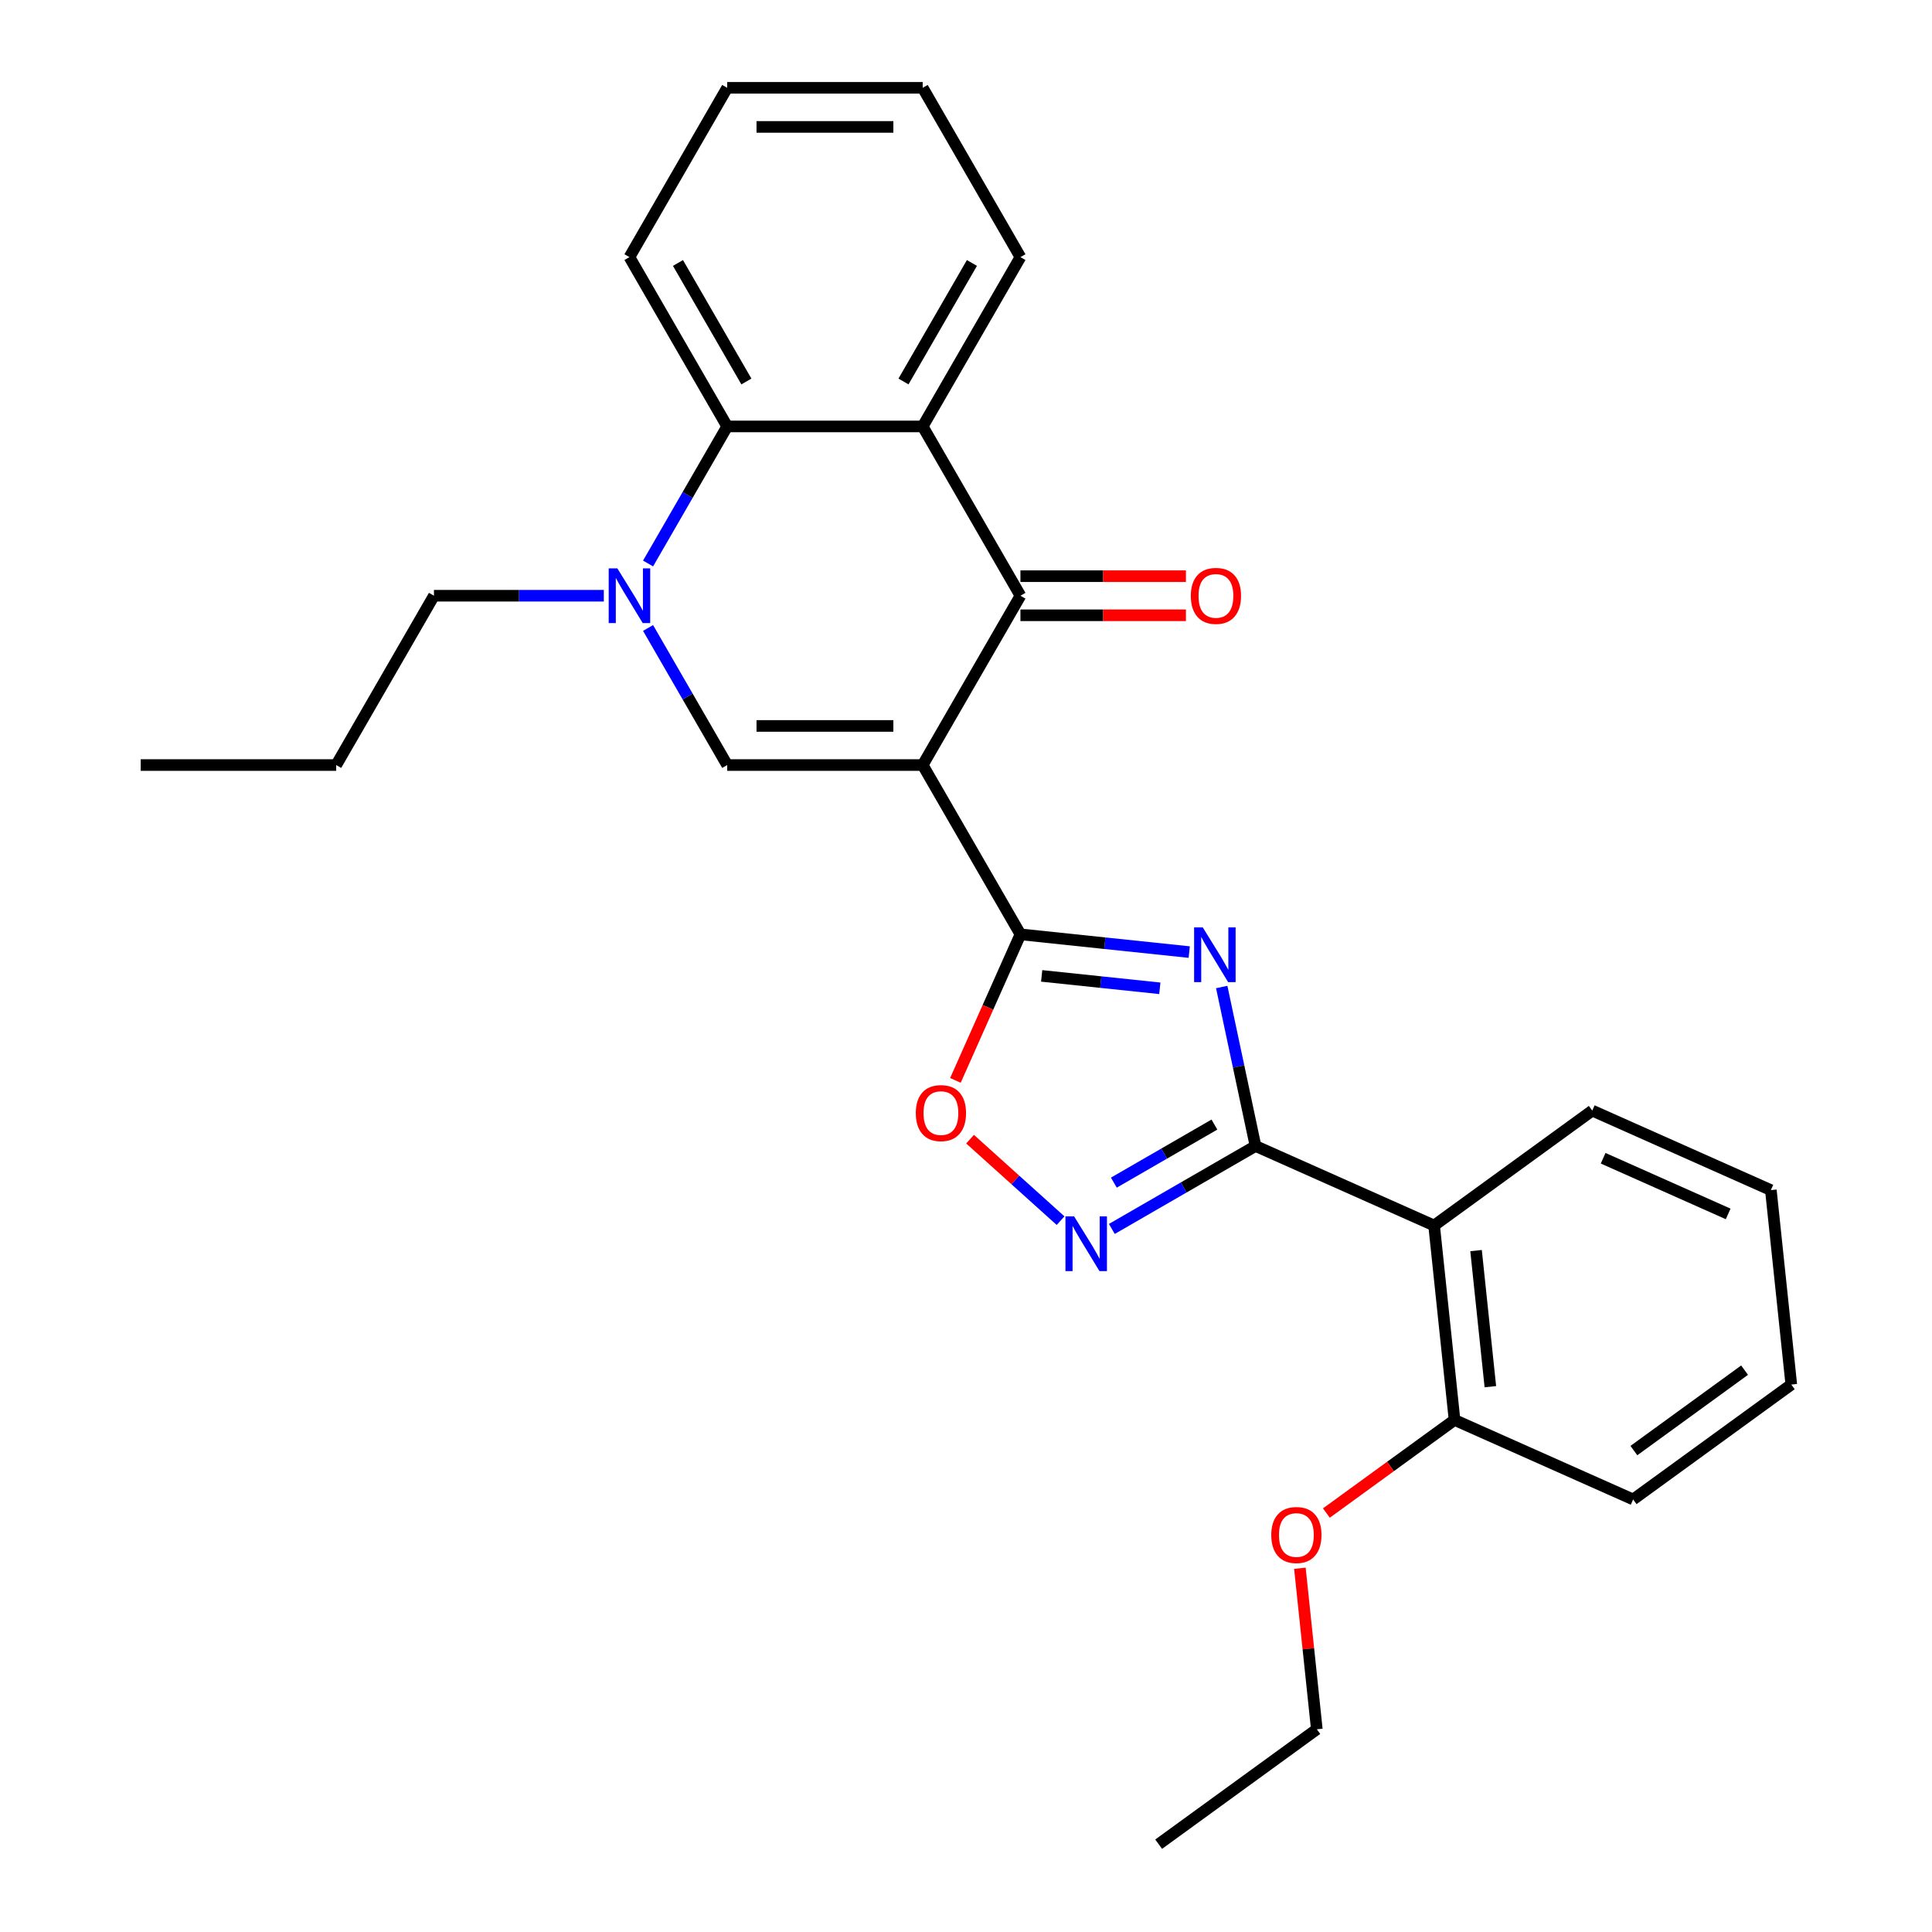 <?xml version='1.0' encoding='iso-8859-1'?>
<svg version='1.1' baseProfile='full'
              xmlns='http://www.w3.org/2000/svg'
                      xmlns:rdkit='http://www.rdkit.org/xml'
                      xmlns:xlink='http://www.w3.org/1999/xlink'
                  xml:space='preserve'
width='1000px' height='1000px' viewBox='0 0 1000 1000'>
<!-- END OF HEADER -->
<rect style='opacity:1.0;fill:#FFFFFF;stroke:none' width='1000' height='1000' x='0' y='0'> </rect>
<path class='bond-1' d='M 477.583,395.981 L 528.177,483.613' style='fill:none;fill-rule:evenodd;stroke:#000000;stroke-width:6px;stroke-linecap:butt;stroke-linejoin:miter;stroke-opacity:1' />
<path class='bond-3' d='M 477.583,395.981 L 528.177,308.349' style='fill:none;fill-rule:evenodd;stroke:#000000;stroke-width:6px;stroke-linecap:butt;stroke-linejoin:miter;stroke-opacity:1' />
<path class='bond-4' d='M 477.583,395.981 L 376.395,395.981' style='fill:none;fill-rule:evenodd;stroke:#000000;stroke-width:6px;stroke-linecap:butt;stroke-linejoin:miter;stroke-opacity:1' />
<path class='bond-4' d='M 462.405,375.743 L 391.573,375.743' style='fill:none;fill-rule:evenodd;stroke:#000000;stroke-width:6px;stroke-linecap:butt;stroke-linejoin:miter;stroke-opacity:1' />
<path class='bond-0' d='M 615.542,492.795 L 571.86,488.204' style='fill:none;fill-rule:evenodd;stroke:#0000FF;stroke-width:6px;stroke-linecap:butt;stroke-linejoin:miter;stroke-opacity:1' />
<path class='bond-0' d='M 571.86,488.204 L 528.177,483.613' style='fill:none;fill-rule:evenodd;stroke:#000000;stroke-width:6px;stroke-linecap:butt;stroke-linejoin:miter;stroke-opacity:1' />
<path class='bond-0' d='M 600.322,511.544 L 569.744,508.331' style='fill:none;fill-rule:evenodd;stroke:#0000FF;stroke-width:6px;stroke-linecap:butt;stroke-linejoin:miter;stroke-opacity:1' />
<path class='bond-0' d='M 569.744,508.331 L 539.167,505.117' style='fill:none;fill-rule:evenodd;stroke:#000000;stroke-width:6px;stroke-linecap:butt;stroke-linejoin:miter;stroke-opacity:1' />
<path class='bond-2' d='M 632.359,510.879 L 641.104,552.023' style='fill:none;fill-rule:evenodd;stroke:#0000FF;stroke-width:6px;stroke-linecap:butt;stroke-linejoin:miter;stroke-opacity:1' />
<path class='bond-2' d='M 641.104,552.023 L 649.85,593.167' style='fill:none;fill-rule:evenodd;stroke:#000000;stroke-width:6px;stroke-linecap:butt;stroke-linejoin:miter;stroke-opacity:1' />
<path class='bond-8' d='M 528.177,483.613 L 511.35,521.408' style='fill:none;fill-rule:evenodd;stroke:#000000;stroke-width:6px;stroke-linecap:butt;stroke-linejoin:miter;stroke-opacity:1' />
<path class='bond-8' d='M 511.35,521.408 L 494.522,559.203' style='fill:none;fill-rule:evenodd;stroke:#FF0000;stroke-width:6px;stroke-linecap:butt;stroke-linejoin:miter;stroke-opacity:1' />
<path class='bond-9' d='M 649.85,593.167 L 742.29,634.324' style='fill:none;fill-rule:evenodd;stroke:#000000;stroke-width:6px;stroke-linecap:butt;stroke-linejoin:miter;stroke-opacity:1' />
<path class='bond-28' d='M 649.85,593.167 L 612.669,614.633' style='fill:none;fill-rule:evenodd;stroke:#000000;stroke-width:6px;stroke-linecap:butt;stroke-linejoin:miter;stroke-opacity:1' />
<path class='bond-28' d='M 612.669,614.633 L 575.488,636.1' style='fill:none;fill-rule:evenodd;stroke:#0000FF;stroke-width:6px;stroke-linecap:butt;stroke-linejoin:miter;stroke-opacity:1' />
<path class='bond-28' d='M 628.576,582.08 L 602.55,597.107' style='fill:none;fill-rule:evenodd;stroke:#000000;stroke-width:6px;stroke-linecap:butt;stroke-linejoin:miter;stroke-opacity:1' />
<path class='bond-28' d='M 602.55,597.107 L 576.523,612.133' style='fill:none;fill-rule:evenodd;stroke:#0000FF;stroke-width:6px;stroke-linecap:butt;stroke-linejoin:miter;stroke-opacity:1' />
<path class='bond-7' d='M 528.177,308.349 L 477.583,220.718' style='fill:none;fill-rule:evenodd;stroke:#000000;stroke-width:6px;stroke-linecap:butt;stroke-linejoin:miter;stroke-opacity:1' />
<path class='bond-11' d='M 528.177,318.468 L 571.007,318.468' style='fill:none;fill-rule:evenodd;stroke:#000000;stroke-width:6px;stroke-linecap:butt;stroke-linejoin:miter;stroke-opacity:1' />
<path class='bond-11' d='M 571.007,318.468 L 613.836,318.468' style='fill:none;fill-rule:evenodd;stroke:#FF0000;stroke-width:6px;stroke-linecap:butt;stroke-linejoin:miter;stroke-opacity:1' />
<path class='bond-11' d='M 528.177,298.231 L 571.007,298.231' style='fill:none;fill-rule:evenodd;stroke:#000000;stroke-width:6px;stroke-linecap:butt;stroke-linejoin:miter;stroke-opacity:1' />
<path class='bond-11' d='M 571.007,298.231 L 613.836,298.231' style='fill:none;fill-rule:evenodd;stroke:#FF0000;stroke-width:6px;stroke-linecap:butt;stroke-linejoin:miter;stroke-opacity:1' />
<path class='bond-5' d='M 376.395,395.981 L 355.916,360.51' style='fill:none;fill-rule:evenodd;stroke:#000000;stroke-width:6px;stroke-linecap:butt;stroke-linejoin:miter;stroke-opacity:1' />
<path class='bond-5' d='M 355.916,360.51 L 335.437,325.039' style='fill:none;fill-rule:evenodd;stroke:#0000FF;stroke-width:6px;stroke-linecap:butt;stroke-linejoin:miter;stroke-opacity:1' />
<path class='bond-10' d='M 335.437,291.66 L 355.916,256.189' style='fill:none;fill-rule:evenodd;stroke:#0000FF;stroke-width:6px;stroke-linecap:butt;stroke-linejoin:miter;stroke-opacity:1' />
<path class='bond-10' d='M 355.916,256.189 L 376.395,220.718' style='fill:none;fill-rule:evenodd;stroke:#000000;stroke-width:6px;stroke-linecap:butt;stroke-linejoin:miter;stroke-opacity:1' />
<path class='bond-13' d='M 312.531,308.349 L 268.572,308.349' style='fill:none;fill-rule:evenodd;stroke:#0000FF;stroke-width:6px;stroke-linecap:butt;stroke-linejoin:miter;stroke-opacity:1' />
<path class='bond-13' d='M 268.572,308.349 L 224.613,308.349' style='fill:none;fill-rule:evenodd;stroke:#000000;stroke-width:6px;stroke-linecap:butt;stroke-linejoin:miter;stroke-opacity:1' />
<path class='bond-6' d='M 548.948,631.813 L 525.526,610.723' style='fill:none;fill-rule:evenodd;stroke:#0000FF;stroke-width:6px;stroke-linecap:butt;stroke-linejoin:miter;stroke-opacity:1' />
<path class='bond-6' d='M 525.526,610.723 L 502.104,589.634' style='fill:none;fill-rule:evenodd;stroke:#FF0000;stroke-width:6px;stroke-linecap:butt;stroke-linejoin:miter;stroke-opacity:1' />
<path class='bond-14' d='M 477.583,220.718 L 528.177,133.086' style='fill:none;fill-rule:evenodd;stroke:#000000;stroke-width:6px;stroke-linecap:butt;stroke-linejoin:miter;stroke-opacity:1' />
<path class='bond-14' d='M 467.646,197.454 L 503.062,136.112' style='fill:none;fill-rule:evenodd;stroke:#000000;stroke-width:6px;stroke-linecap:butt;stroke-linejoin:miter;stroke-opacity:1' />
<path class='bond-27' d='M 477.583,220.718 L 376.395,220.718' style='fill:none;fill-rule:evenodd;stroke:#000000;stroke-width:6px;stroke-linecap:butt;stroke-linejoin:miter;stroke-opacity:1' />
<path class='bond-12' d='M 742.29,634.324 L 752.867,734.958' style='fill:none;fill-rule:evenodd;stroke:#000000;stroke-width:6px;stroke-linecap:butt;stroke-linejoin:miter;stroke-opacity:1' />
<path class='bond-12' d='M 764.003,647.303 L 771.407,717.747' style='fill:none;fill-rule:evenodd;stroke:#000000;stroke-width:6px;stroke-linecap:butt;stroke-linejoin:miter;stroke-opacity:1' />
<path class='bond-15' d='M 742.29,634.324 L 824.153,574.847' style='fill:none;fill-rule:evenodd;stroke:#000000;stroke-width:6px;stroke-linecap:butt;stroke-linejoin:miter;stroke-opacity:1' />
<path class='bond-17' d='M 376.395,220.718 L 325.801,133.086' style='fill:none;fill-rule:evenodd;stroke:#000000;stroke-width:6px;stroke-linecap:butt;stroke-linejoin:miter;stroke-opacity:1' />
<path class='bond-17' d='M 386.332,197.454 L 350.916,136.112' style='fill:none;fill-rule:evenodd;stroke:#000000;stroke-width:6px;stroke-linecap:butt;stroke-linejoin:miter;stroke-opacity:1' />
<path class='bond-16' d='M 752.867,734.958 L 719.7,759.055' style='fill:none;fill-rule:evenodd;stroke:#000000;stroke-width:6px;stroke-linecap:butt;stroke-linejoin:miter;stroke-opacity:1' />
<path class='bond-16' d='M 719.7,759.055 L 686.533,783.152' style='fill:none;fill-rule:evenodd;stroke:#FF0000;stroke-width:6px;stroke-linecap:butt;stroke-linejoin:miter;stroke-opacity:1' />
<path class='bond-18' d='M 752.867,734.958 L 845.307,776.115' style='fill:none;fill-rule:evenodd;stroke:#000000;stroke-width:6px;stroke-linecap:butt;stroke-linejoin:miter;stroke-opacity:1' />
<path class='bond-20' d='M 224.613,308.349 L 174.018,395.981' style='fill:none;fill-rule:evenodd;stroke:#000000;stroke-width:6px;stroke-linecap:butt;stroke-linejoin:miter;stroke-opacity:1' />
<path class='bond-21' d='M 528.177,133.086 L 477.583,45.455' style='fill:none;fill-rule:evenodd;stroke:#000000;stroke-width:6px;stroke-linecap:butt;stroke-linejoin:miter;stroke-opacity:1' />
<path class='bond-22' d='M 824.153,574.847 L 916.593,616.004' style='fill:none;fill-rule:evenodd;stroke:#000000;stroke-width:6px;stroke-linecap:butt;stroke-linejoin:miter;stroke-opacity:1' />
<path class='bond-22' d='M 829.787,599.508 L 894.495,628.318' style='fill:none;fill-rule:evenodd;stroke:#000000;stroke-width:6px;stroke-linecap:butt;stroke-linejoin:miter;stroke-opacity:1' />
<path class='bond-19' d='M 672.821,811.724 L 677.201,853.396' style='fill:none;fill-rule:evenodd;stroke:#FF0000;stroke-width:6px;stroke-linecap:butt;stroke-linejoin:miter;stroke-opacity:1' />
<path class='bond-19' d='M 677.201,853.396 L 681.581,895.068' style='fill:none;fill-rule:evenodd;stroke:#000000;stroke-width:6px;stroke-linecap:butt;stroke-linejoin:miter;stroke-opacity:1' />
<path class='bond-23' d='M 325.801,133.086 L 376.395,45.455' style='fill:none;fill-rule:evenodd;stroke:#000000;stroke-width:6px;stroke-linecap:butt;stroke-linejoin:miter;stroke-opacity:1' />
<path class='bond-30' d='M 845.307,776.115 L 927.17,716.638' style='fill:none;fill-rule:evenodd;stroke:#000000;stroke-width:6px;stroke-linecap:butt;stroke-linejoin:miter;stroke-opacity:1' />
<path class='bond-30' d='M 845.691,750.82 L 902.995,709.187' style='fill:none;fill-rule:evenodd;stroke:#000000;stroke-width:6px;stroke-linecap:butt;stroke-linejoin:miter;stroke-opacity:1' />
<path class='bond-24' d='M 681.581,895.068 L 599.718,954.545' style='fill:none;fill-rule:evenodd;stroke:#000000;stroke-width:6px;stroke-linecap:butt;stroke-linejoin:miter;stroke-opacity:1' />
<path class='bond-25' d='M 174.018,395.981 L 72.83,395.981' style='fill:none;fill-rule:evenodd;stroke:#000000;stroke-width:6px;stroke-linecap:butt;stroke-linejoin:miter;stroke-opacity:1' />
<path class='bond-29' d='M 477.583,45.455 L 376.395,45.455' style='fill:none;fill-rule:evenodd;stroke:#000000;stroke-width:6px;stroke-linecap:butt;stroke-linejoin:miter;stroke-opacity:1' />
<path class='bond-29' d='M 462.405,65.692 L 391.573,65.692' style='fill:none;fill-rule:evenodd;stroke:#000000;stroke-width:6px;stroke-linecap:butt;stroke-linejoin:miter;stroke-opacity:1' />
<path class='bond-26' d='M 916.593,616.004 L 927.17,716.638' style='fill:none;fill-rule:evenodd;stroke:#000000;stroke-width:6px;stroke-linecap:butt;stroke-linejoin:miter;stroke-opacity:1' />
<path  class='atom-1' d='M 622.551 480.03
L 631.831 495.03
Q 632.751 496.51, 634.231 499.19
Q 635.711 501.87, 635.791 502.03
L 635.791 480.03
L 639.551 480.03
L 639.551 508.35
L 635.671 508.35
L 625.711 491.95
Q 624.551 490.03, 623.311 487.83
Q 622.111 485.63, 621.751 484.95
L 621.751 508.35
L 618.071 508.35
L 618.071 480.03
L 622.551 480.03
' fill='#0000FF'/>
<path  class='atom-6' d='M 319.541 294.189
L 328.821 309.189
Q 329.741 310.669, 331.221 313.349
Q 332.701 316.029, 332.781 316.189
L 332.781 294.189
L 336.541 294.189
L 336.541 322.509
L 332.661 322.509
L 322.701 306.109
Q 321.541 304.189, 320.301 301.989
Q 319.101 299.789, 318.741 299.109
L 318.741 322.509
L 315.061 322.509
L 315.061 294.189
L 319.541 294.189
' fill='#0000FF'/>
<path  class='atom-7' d='M 555.958 629.601
L 565.238 644.601
Q 566.158 646.081, 567.638 648.761
Q 569.118 651.441, 569.198 651.601
L 569.198 629.601
L 572.958 629.601
L 572.958 657.921
L 569.078 657.921
L 559.118 641.521
Q 557.958 639.601, 556.718 637.401
Q 555.518 635.201, 555.158 634.521
L 555.158 657.921
L 551.478 657.921
L 551.478 629.601
L 555.958 629.601
' fill='#0000FF'/>
<path  class='atom-9' d='M 474.02 576.133
Q 474.02 569.333, 477.38 565.533
Q 480.74 561.733, 487.02 561.733
Q 493.3 561.733, 496.66 565.533
Q 500.02 569.333, 500.02 576.133
Q 500.02 583.013, 496.62 586.933
Q 493.22 590.813, 487.02 590.813
Q 480.78 590.813, 477.38 586.933
Q 474.02 583.053, 474.02 576.133
M 487.02 587.613
Q 491.34 587.613, 493.66 584.733
Q 496.02 581.813, 496.02 576.133
Q 496.02 570.573, 493.66 567.773
Q 491.34 564.933, 487.02 564.933
Q 482.7 564.933, 480.34 567.733
Q 478.02 570.533, 478.02 576.133
Q 478.02 581.853, 480.34 584.733
Q 482.7 587.613, 487.02 587.613
' fill='#FF0000'/>
<path  class='atom-12' d='M 616.366 308.429
Q 616.366 301.629, 619.726 297.829
Q 623.086 294.029, 629.366 294.029
Q 635.646 294.029, 639.006 297.829
Q 642.366 301.629, 642.366 308.429
Q 642.366 315.309, 638.966 319.229
Q 635.566 323.109, 629.366 323.109
Q 623.126 323.109, 619.726 319.229
Q 616.366 315.349, 616.366 308.429
M 629.366 319.909
Q 633.686 319.909, 636.006 317.029
Q 638.366 314.109, 638.366 308.429
Q 638.366 302.869, 636.006 300.069
Q 633.686 297.229, 629.366 297.229
Q 625.046 297.229, 622.686 300.029
Q 620.366 302.829, 620.366 308.429
Q 620.366 314.149, 622.686 317.029
Q 625.046 319.909, 629.366 319.909
' fill='#FF0000'/>
<path  class='atom-17' d='M 658.004 794.515
Q 658.004 787.715, 661.364 783.915
Q 664.724 780.115, 671.004 780.115
Q 677.284 780.115, 680.644 783.915
Q 684.004 787.715, 684.004 794.515
Q 684.004 801.395, 680.604 805.315
Q 677.204 809.195, 671.004 809.195
Q 664.764 809.195, 661.364 805.315
Q 658.004 801.435, 658.004 794.515
M 671.004 805.995
Q 675.324 805.995, 677.644 803.115
Q 680.004 800.195, 680.004 794.515
Q 680.004 788.955, 677.644 786.155
Q 675.324 783.315, 671.004 783.315
Q 666.684 783.315, 664.324 786.115
Q 662.004 788.915, 662.004 794.515
Q 662.004 800.235, 664.324 803.115
Q 666.684 805.995, 671.004 805.995
' fill='#FF0000'/>
</svg>
